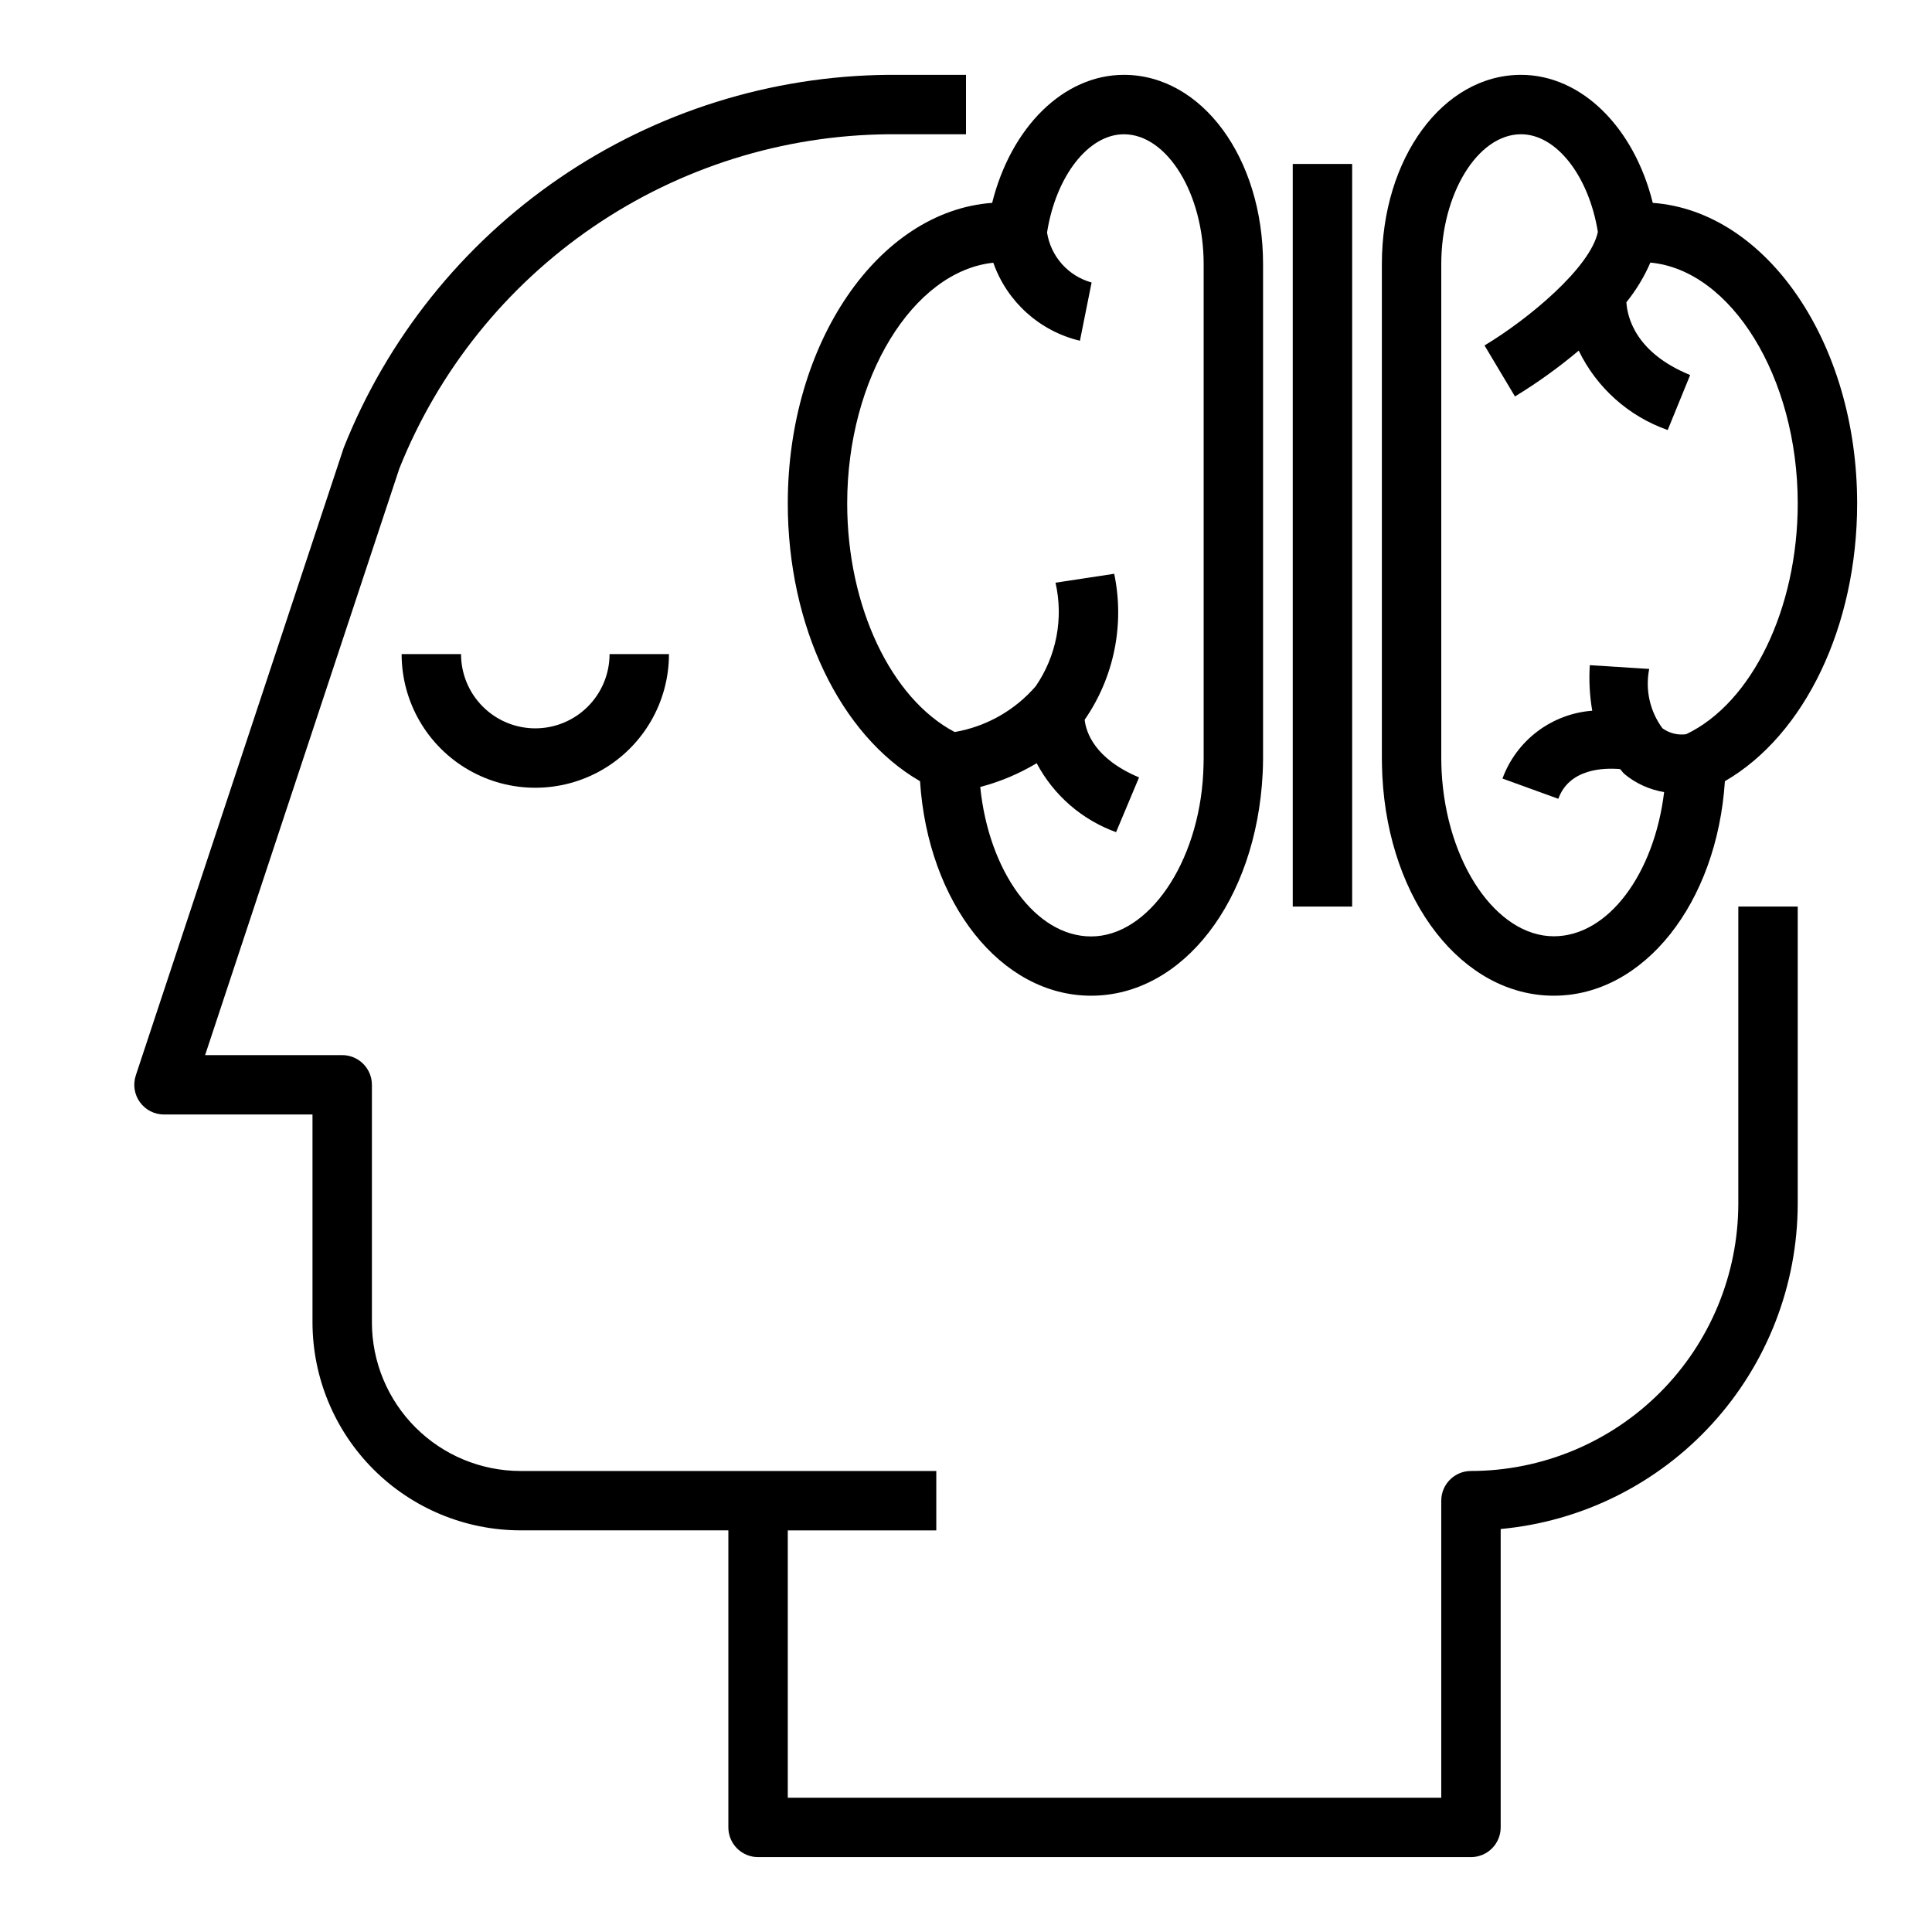 <?xml version="1.0" encoding="UTF-8"?>
<!-- Uploaded to: SVG Repo, www.svgrepo.com, Generator: SVG Repo Mixer Tools -->
<svg fill="#000000" width="800px" height="800px" version="1.1" viewBox="144 144 512 512" xmlns="http://www.w3.org/2000/svg">
 <g>
  <path d="m486.59 187.45h15.742v196.8h-15.742z"/>
  <path d="m555.78 407.87c23.945 0 43.234-24.602 45.336-56.844 21.145-12.242 35.047-41.055 35.047-73.629 0-42.555-24.035-77.438-54.16-79.633-4.961-20.02-18.895-33.93-34.914-33.93-20.68 0-36.879 22.043-36.879 50.148v131.06c0 1.332 0.047 2.598 0.125 4.621 1.691 33.18 21.238 58.207 45.445 58.207zm-29.828-193.89c0-18.66 9.676-34.402 21.137-34.402 9.383 0 17.965 11.059 20.363 25.891-2.023 9.516-18.539 23.191-30.039 30.078l8.07 13.516c5.93-3.613 11.578-7.676 16.895-12.145 4.769 9.852 13.246 17.418 23.578 21.043l5.953-14.578c-14.477-5.902-16.641-15.305-16.902-19.277l-0.004-0.004c2.586-3.203 4.727-6.738 6.363-10.516 21.395 1.992 39.051 30.355 39.051 63.809 0 27.914-12.129 52.859-29.559 61.172v0.004c-2.223 0.312-4.481-0.254-6.297-1.574-3.328-4.516-4.602-10.223-3.504-15.723l-15.742-1c-0.258 4.035-0.043 8.086 0.645 12.07-5.273 0.398-10.32 2.305-14.539 5.492s-7.43 7.523-9.25 12.484l14.801 5.367c2.922-8.055 12.148-8.242 16.375-7.871 0.41 0.402 0.691 0.922 1.133 1.289l-0.004 0.004c3.023 2.508 6.66 4.164 10.535 4.801-2.629 21.68-14.809 38.211-29.23 38.211-15.168 0-28.504-19.406-29.742-43.785-0.039-1.102-0.086-2.172-0.086-3.297z"/>
  <path d="m352.77 277.4c0 32.574 13.902 61.402 35.047 73.629 2.102 32.273 21.387 56.844 45.336 56.844 24.207 0 43.754-25.023 45.469-58.914 0.055-1.316 0.102-2.582 0.102-3.938v-131.04c0-28.105-16.199-50.148-36.879-50.148-16.02 0-29.914 13.91-34.914 33.93-30.125 2.195-54.16 37.078-54.16 79.633zm54.465-63.762h0.004c3.644 10.34 12.289 18.121 22.953 20.664l3.094-15.438c-3.031-0.836-5.762-2.531-7.856-4.879-2.094-2.352-3.465-5.254-3.953-8.363 2.348-14.918 10.949-26.039 20.367-26.039 11.461 0 21.137 15.742 21.137 34.402v131.06c0 1.125-0.047 2.195-0.109 3.824-1.211 23.852-14.547 43.297-29.719 43.297-14.73 0-27.109-17.262-29.379-39.613v0.004c5.258-1.379 10.297-3.5 14.957-6.297 4.496 8.492 12 15.008 21.043 18.27l6.086-14.508c-11.809-4.977-14.043-11.98-14.414-15.273h-0.004c7.805-11.277 10.637-25.266 7.836-38.691l-15.555 2.363c2.156 9.477 0.258 19.422-5.246 27.434-5.535 6.41-13.125 10.703-21.473 12.141-16.84-8.844-28.488-33.246-28.488-60.594 0-33.266 17.473-61.535 38.723-63.777z"/>
  <path d="m285.86 337.02c-5.223 0-10.227-2.074-13.918-5.766-3.691-3.691-5.762-8.695-5.762-13.914h-15.746c0 12.656 6.754 24.348 17.711 30.676 10.961 6.328 24.465 6.328 35.426 0 10.961-6.328 17.711-18.02 17.711-30.676h-15.742c0 5.219-2.074 10.223-5.766 13.914-3.691 3.691-8.695 5.766-13.914 5.766z"/>
  <path d="m604.67 462.98c-0.023 18.781-7.492 36.789-20.773 50.074-13.285 13.281-31.293 20.75-50.074 20.773-4.348 0-7.875 3.523-7.875 7.871v78.719h-173.18v-70.848h39.359v-15.742h-110.21c-10.434-0.016-20.438-4.164-27.816-11.543-7.379-7.379-11.531-17.383-11.543-27.82v-62.973c0-2.09-0.828-4.09-2.305-5.566-1.477-1.477-3.481-2.309-5.566-2.309h-36.332l51.477-155.46c10.383-25.957 28.254-48.242 51.34-64.016 23.082-15.773 50.34-24.32 78.297-24.559h20.531v-15.746h-20.531c-31.164 0.258-61.547 9.797-87.262 27.402-25.719 17.602-45.605 42.473-57.121 71.434l-55.105 166.34h0.004c-0.793 2.398-0.387 5.031 1.09 7.078 1.48 2.051 3.852 3.266 6.379 3.266h39.359v55.105-0.004c0.02 14.609 5.832 28.617 16.16 38.945 10.332 10.332 24.336 16.141 38.945 16.16h55.105v78.723c0 2.086 0.828 4.09 2.305 5.566 1.477 1.473 3.477 2.305 5.566 2.305h188.93c2.086 0 4.09-0.832 5.566-2.305 1.477-1.477 2.305-3.481 2.305-5.566v-79.078c21.504-1.988 41.492-11.93 56.051-27.883 14.559-15.949 22.645-36.758 22.668-58.352v-78.723h-15.742z"/>
 </g>
</svg>